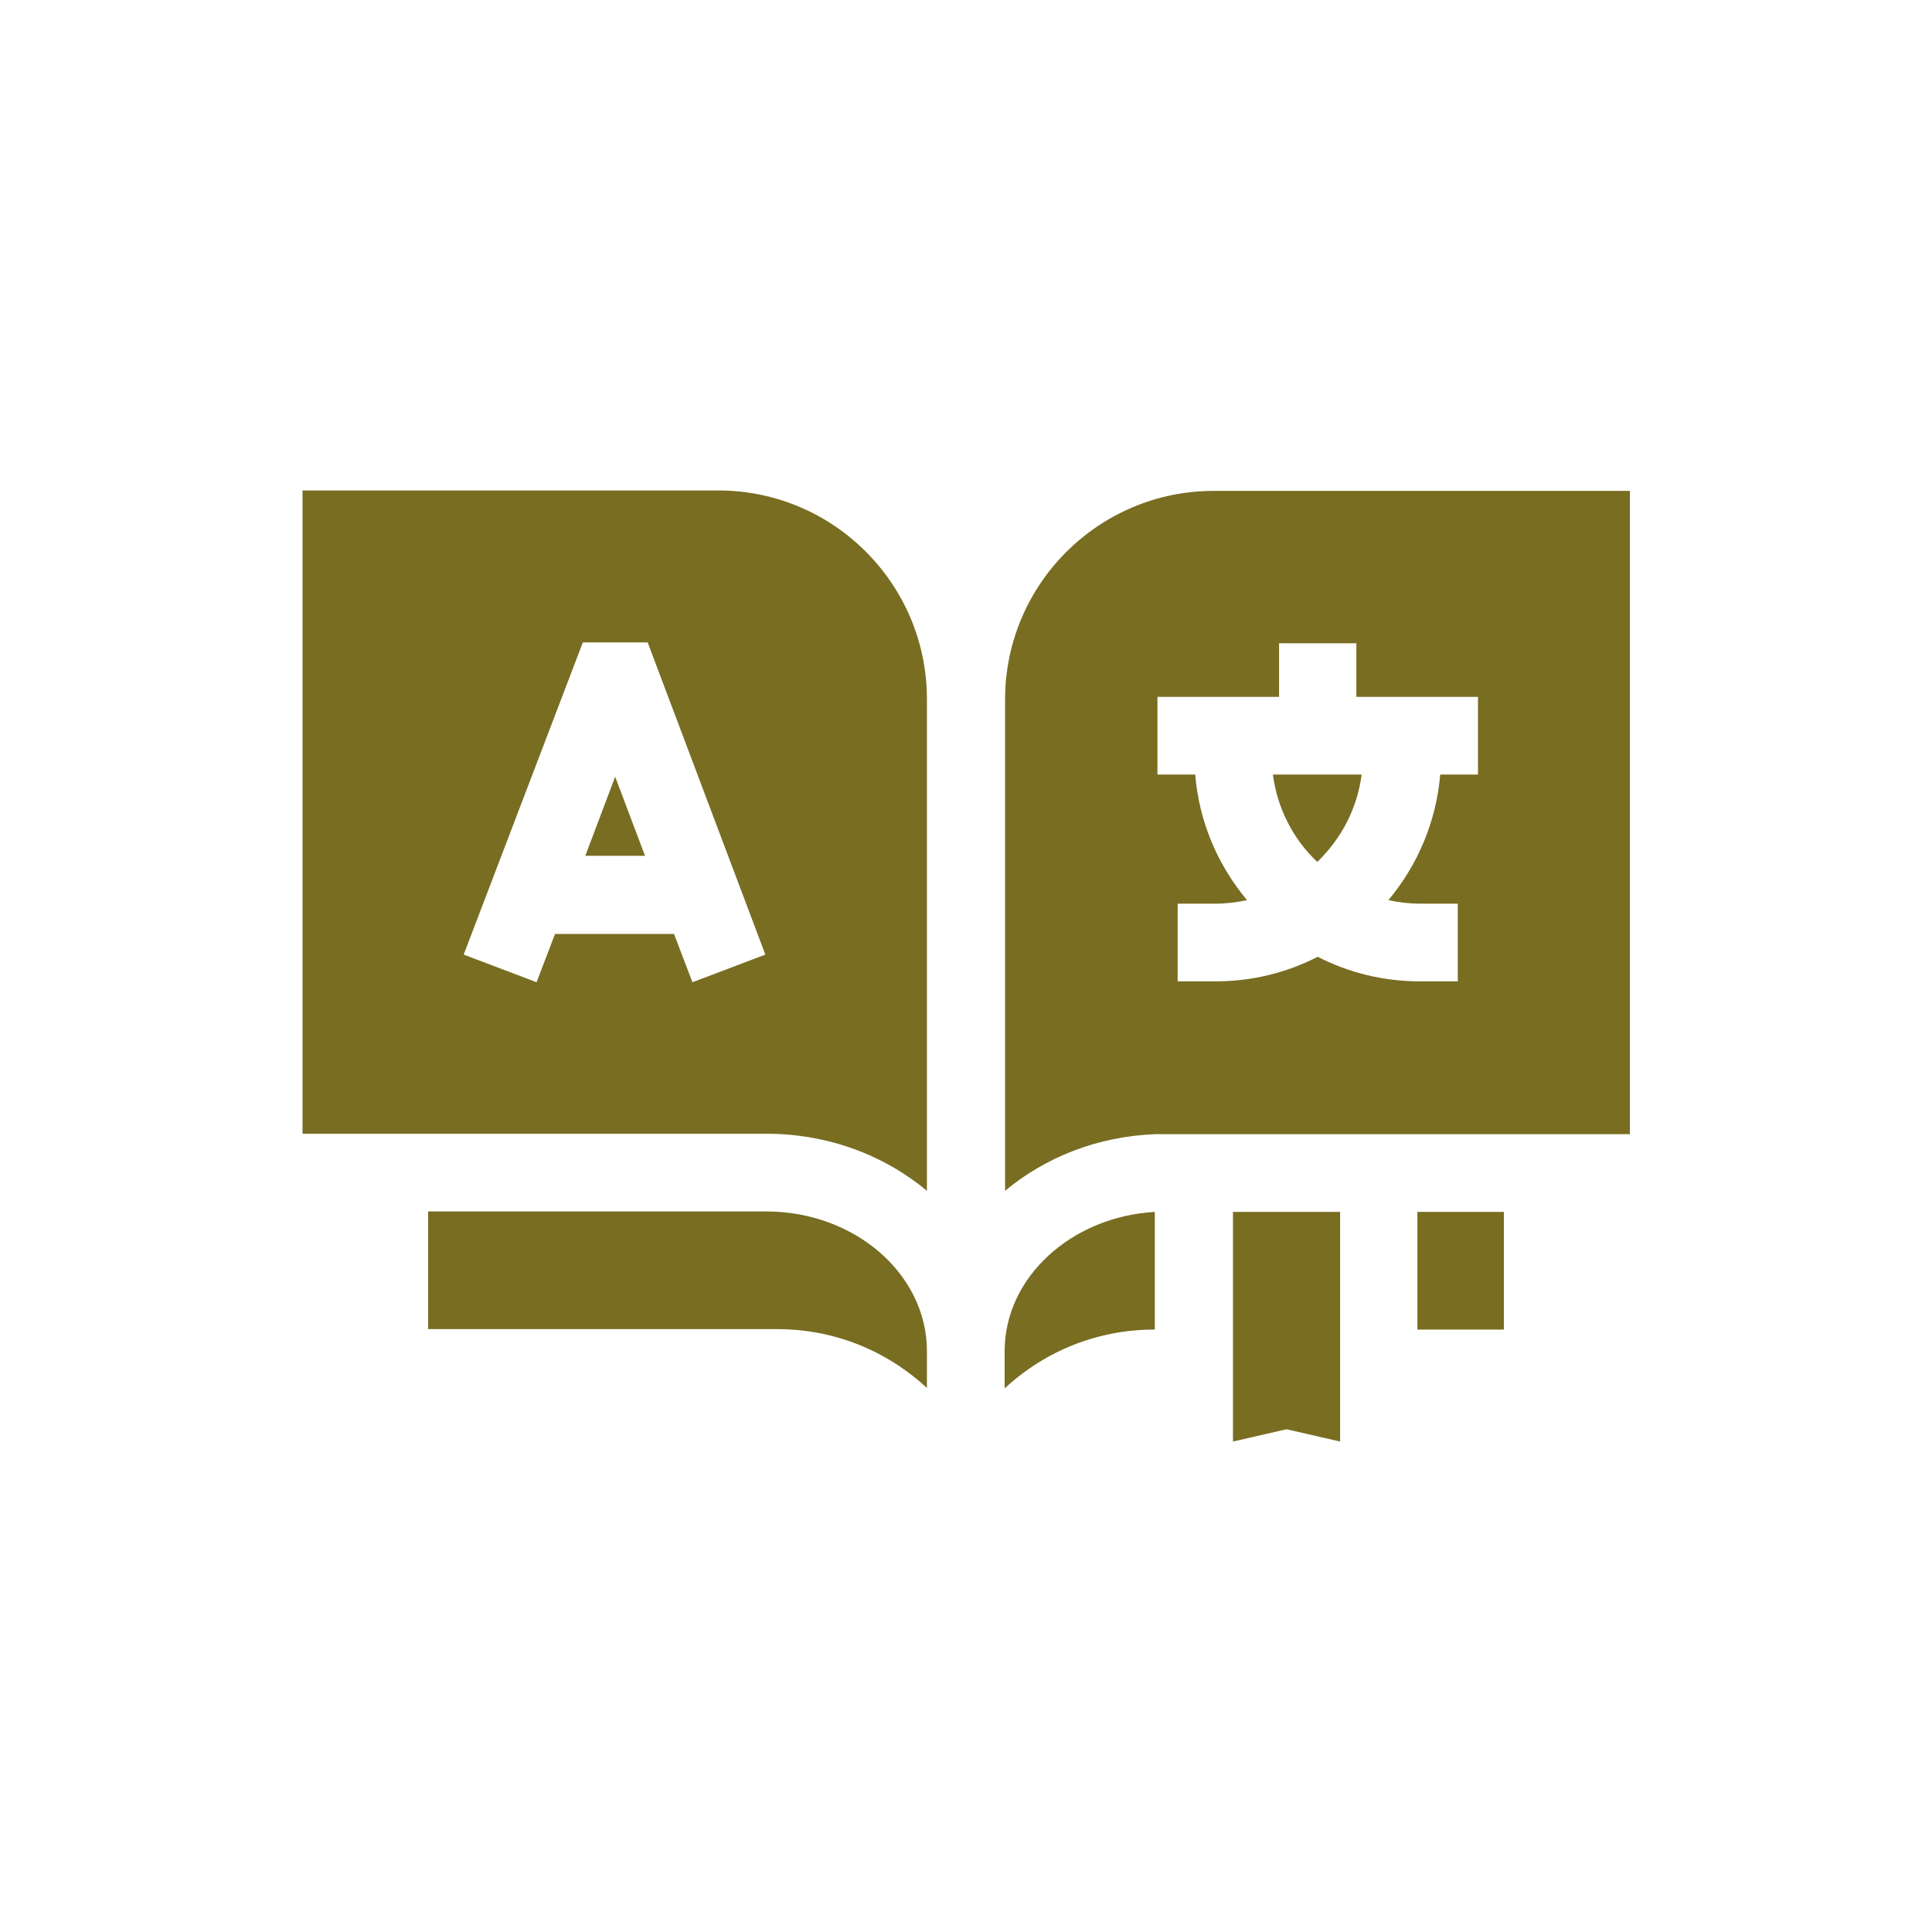 <?xml version="1.0" encoding="UTF-8"?>
<svg id="Layer_1" data-name="Layer 1" xmlns="http://www.w3.org/2000/svg" viewBox="0 0 44 44">
  <defs>
    <style>
      .cls-1 {
        fill: #786d21;
      }
    </style>
  </defs>
  <path class="cls-1" d="M21.11,31.62v-.85c0-1.75-1.64-3.18-3.66-3.18h-7.7v2.68h7.95c1.27,0,2.47.47,3.41,1.34h0Z"/>
  <path class="cls-1" d="M32.28,27.6h1.97v2.68h-1.97v-2.68Z"/>
  <path class="cls-1" d="M26.3,30.28v-2.68c-1.9.11-3.42,1.49-3.42,3.17v.85c.94-.87,2.14-1.34,3.41-1.34h0Z"/>
  <path class="cls-1" d="M14.69,19.49l-.68-1.8-.68,1.8h1.36Z"/>
  <path class="cls-1" d="M17.45,25.82c1.41,0,2.69.49,3.66,1.3v-11.2c0-2.62-2.13-4.75-4.75-4.75H6.89v14.65h10.57ZM13.28,14.63h1.47s2.68,7.11,2.68,7.11l-1.66.63-.42-1.1h-2.71l-.42,1.1-1.66-.63,2.71-7.1Z"/>
  <path class="cls-1" d="M22.89,15.92v11.2c.91-.76,2.1-1.24,3.42-1.29h0s10.81,0,10.81,0v-14.65h-9.48c-2.62,0-4.75,2.13-4.75,4.75h0ZM30.89,14.65v1.22h2.77v1.77h-.86c-.09,1.08-.52,2.07-1.18,2.86.23.05.47.08.72.08h.86v1.77h-.86c-.84,0-1.63-.2-2.33-.56-.7.36-1.49.56-2.33.56h-.86v-1.77h.86c.25,0,.49-.03.72-.08-.66-.79-1.09-1.77-1.18-2.86h-.86v-1.77h2.77v-1.22h1.77Z"/>
  <path class="cls-1" d="M30,19.63c.54-.52.91-1.21,1.01-1.99h-2.02c.1.78.47,1.48,1.01,1.99Z"/>
  <path class="cls-1" d="M30.51,27.6h-2.43v5.23l1.22-.28,1.22.28v-5.23Z"/>
</svg>